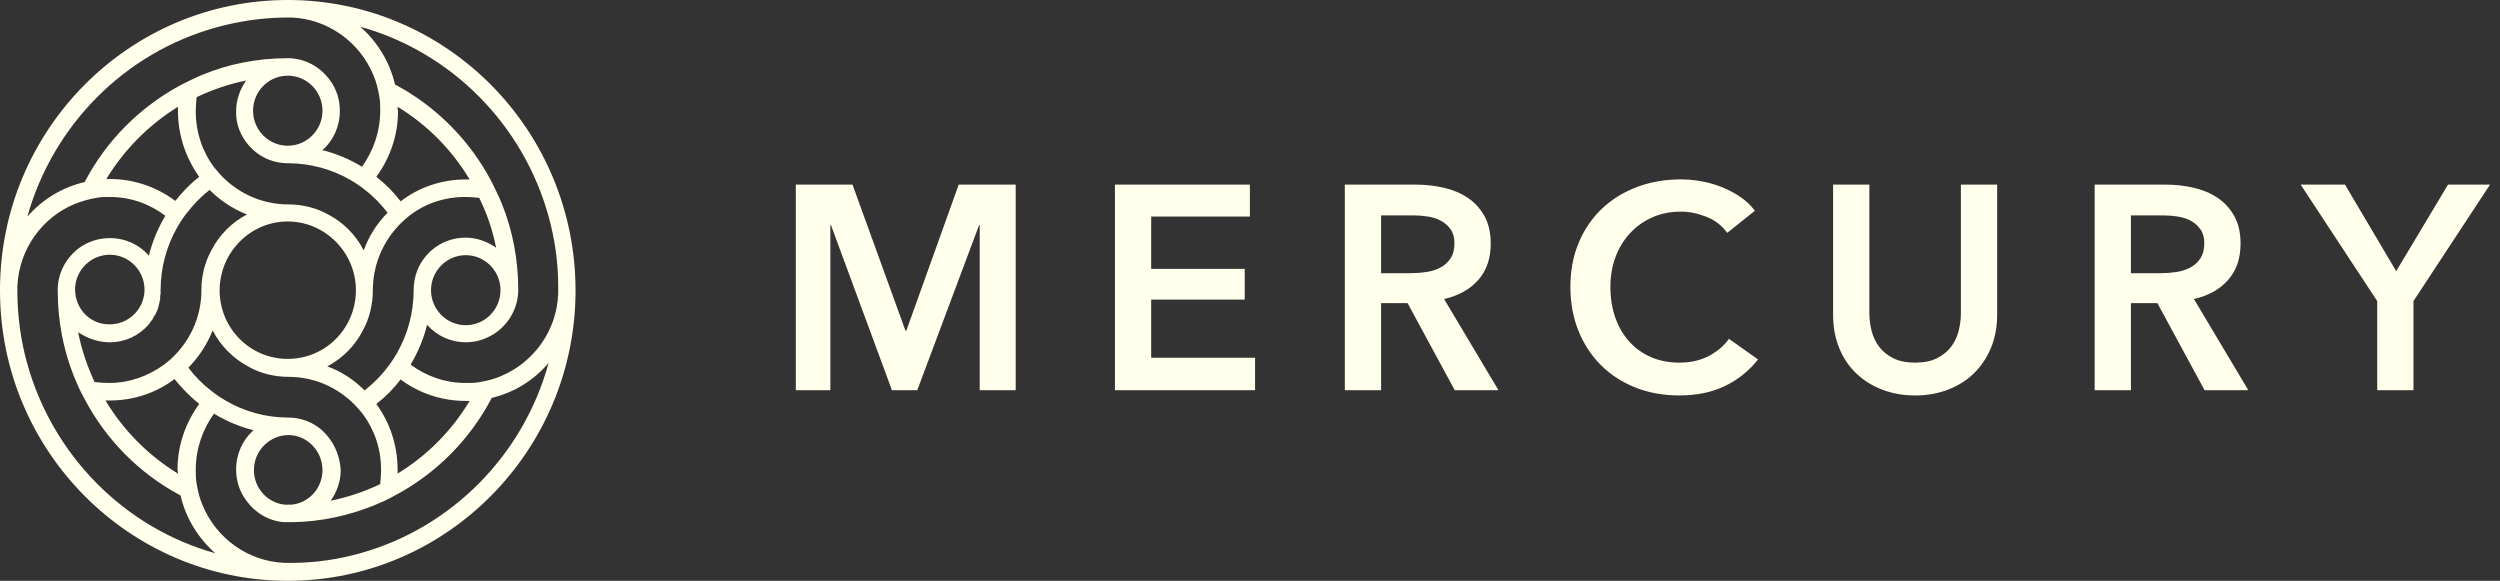<svg width="198" height="46" viewBox="0 0 198 46" fill="none" xmlns="http://www.w3.org/2000/svg">
<rect x="0" y="0" width="198" height="46" fill="#333333" stroke="none"/>
<g clip-path="url(#clip0_720_46244)">
<path d="M22.791 0C10.244 0 0.034 10.261 0 22.913V23.017C0 35.705 10.244 46 22.791 46C35.373 46 45.583 35.67 45.583 23.017C45.583 10.295 35.373 0 22.791 0ZM17.085 2.184C18.804 1.699 20.626 1.421 22.516 1.387C22.619 1.387 22.688 1.387 22.791 1.387C22.895 1.387 22.998 1.387 23.066 1.387C25.988 1.491 28.498 3.362 29.563 5.928C29.804 6.482 29.942 7.037 30.045 7.661C30.113 8.008 30.113 8.389 30.113 8.77C30.113 10.434 29.563 11.959 28.67 13.207C27.707 12.618 26.642 12.167 25.541 11.89C26.401 11.127 26.916 10.018 26.916 8.77C26.916 7.869 26.642 7.037 26.126 6.344C25.37 5.304 24.166 4.61 22.791 4.61C20.385 4.61 18.116 5.061 16.019 5.928C15.435 6.17 14.885 6.448 14.335 6.725C11.104 8.458 8.422 11.127 6.703 14.421C4.916 14.836 3.334 15.807 2.166 17.159C4.194 9.914 9.866 4.194 17.085 2.184ZM31.489 8.458C33.826 9.879 35.786 11.855 37.195 14.213C37.092 14.213 36.989 14.213 36.886 14.213C34.961 14.213 33.173 14.836 31.729 15.946C31.179 15.218 30.526 14.559 29.804 14.005C30.87 12.549 31.523 10.746 31.523 8.805C31.489 8.666 31.489 8.562 31.489 8.458ZM39.292 19.62C38.604 19.135 37.779 18.823 36.886 18.823C35.648 18.823 34.548 19.343 33.792 20.209C33.139 20.938 32.761 21.908 32.761 22.983C32.761 24.785 32.279 26.484 31.454 27.94C31.213 28.356 30.973 28.737 30.663 29.118C30.148 29.812 29.529 30.401 28.876 30.921C28.051 30.089 27.054 29.43 25.92 29.014C27.123 28.39 28.12 27.385 28.738 26.172C29.254 25.236 29.529 24.127 29.529 22.983C29.529 21.076 30.251 19.343 31.42 18.026C31.729 17.679 32.073 17.367 32.451 17.055C33.689 16.119 35.201 15.599 36.851 15.599C37.229 15.599 37.608 15.634 37.951 15.668C38.57 16.916 39.017 18.233 39.292 19.62ZM39.636 22.844C39.636 22.879 39.636 22.948 39.636 22.983C39.636 23.017 39.636 23.087 39.636 23.121C39.567 24.577 38.364 25.756 36.886 25.756C35.373 25.756 34.136 24.508 34.136 22.983C34.136 21.457 35.373 20.209 36.886 20.209C38.364 20.209 39.567 21.388 39.636 22.844ZM29.804 31.995C30.526 31.441 31.179 30.782 31.729 30.054C33.173 31.129 34.961 31.753 36.886 31.753C36.989 31.753 37.092 31.753 37.195 31.753C35.786 34.11 33.826 36.086 31.489 37.507C31.489 37.403 31.489 37.299 31.489 37.195C31.489 35.254 30.87 33.451 29.804 31.995ZM25.541 34.11C24.82 33.451 23.857 33.07 22.826 33.07C21.038 33.07 19.354 32.585 17.91 31.753C17.497 31.51 17.119 31.267 16.741 30.956C16.054 30.436 15.435 29.812 14.919 29.118C15.744 28.286 16.397 27.281 16.844 26.172C17.463 27.385 18.46 28.39 19.698 29.049C20.626 29.569 21.726 29.846 22.86 29.846C24.751 29.846 26.47 30.574 27.776 31.753C28.12 32.065 28.429 32.411 28.738 32.793C29.666 34.041 30.182 35.566 30.182 37.23C30.182 37.611 30.148 37.958 30.113 38.339C28.876 38.928 27.57 39.379 26.195 39.656C26.676 38.963 26.985 38.131 26.985 37.23C26.916 35.982 26.366 34.873 25.541 34.11ZM25.541 37.23C25.541 38.651 24.476 39.83 23.101 39.968C22.998 39.968 22.929 39.968 22.826 39.968C22.723 39.968 22.619 39.968 22.551 39.968C21.176 39.83 20.11 38.651 20.11 37.23C20.11 35.705 21.348 34.457 22.86 34.457C24.304 34.457 25.541 35.705 25.541 37.23ZM14.094 37.507C11.757 36.086 9.763 34.075 8.353 31.718C8.457 31.718 8.594 31.718 8.697 31.718C10.622 31.718 12.41 31.094 13.819 30.02C14.404 30.747 15.057 31.406 15.779 31.995C14.713 33.451 14.06 35.254 14.06 37.195C14.094 37.334 14.094 37.438 14.094 37.507ZM8.697 27.108C9.9 27.108 11 26.588 11.757 25.721C11.791 25.686 11.825 25.617 11.86 25.582C11.928 25.479 11.997 25.409 12.066 25.305C12.1 25.27 12.135 25.201 12.135 25.167C12.169 25.132 12.169 25.097 12.204 25.062C12.238 24.993 12.272 24.924 12.341 24.855C12.341 24.855 12.341 24.855 12.341 24.82C12.375 24.785 12.375 24.716 12.41 24.681C12.444 24.612 12.444 24.577 12.479 24.508C12.479 24.473 12.513 24.439 12.513 24.404C12.547 24.369 12.547 24.3 12.547 24.265C12.582 24.196 12.582 24.092 12.616 24.023C12.616 24.023 12.616 24.023 12.616 23.988C12.616 23.953 12.65 23.919 12.65 23.849C12.65 23.815 12.685 23.78 12.685 23.745V23.711C12.685 23.676 12.685 23.641 12.685 23.607C12.685 23.572 12.685 23.537 12.685 23.503C12.685 23.433 12.685 23.364 12.719 23.295C12.719 23.26 12.719 23.225 12.719 23.191C12.719 23.121 12.719 23.087 12.719 23.017V22.983C12.719 21.18 13.2 19.482 14.025 18.026C14.266 17.61 14.507 17.228 14.816 16.847C15.332 16.188 15.916 15.564 16.604 15.044C17.429 15.877 18.425 16.535 19.56 16.986C18.357 17.61 17.36 18.615 16.741 19.828C16.226 20.764 15.95 21.839 15.95 22.983V23.017C15.95 24.924 15.194 26.657 14.025 27.94C13.716 28.286 13.372 28.598 12.994 28.876C11.757 29.777 10.278 30.331 8.628 30.331C8.25 30.331 7.872 30.297 7.494 30.262C6.91 29.014 6.463 27.697 6.188 26.31C6.978 26.831 7.803 27.108 8.697 27.108ZM5.947 22.983C5.947 22.913 5.947 22.879 5.947 22.809C6.016 21.354 7.219 20.175 8.697 20.175C10.21 20.175 11.447 21.423 11.447 22.948V22.983C11.413 24.473 10.21 25.686 8.697 25.686C7.185 25.721 5.981 24.508 5.947 22.983ZM15.779 14.005C15.057 14.559 14.438 15.218 13.888 15.911C12.444 14.836 10.657 14.178 8.697 14.178C8.594 14.178 8.491 14.178 8.422 14.178C9.832 11.855 11.791 9.879 14.094 8.458C14.094 8.562 14.094 8.666 14.094 8.77C14.094 10.711 14.713 12.514 15.779 14.005ZM20.076 11.89C20.797 12.549 21.76 12.93 22.826 12.93C24.613 12.93 26.298 13.415 27.741 14.247C28.154 14.49 28.532 14.732 28.91 15.044C29.598 15.564 30.182 16.188 30.698 16.847C29.873 17.679 29.22 18.684 28.807 19.828C28.188 18.615 27.192 17.61 25.988 16.986C25.06 16.466 23.96 16.188 22.826 16.188C20.935 16.188 19.216 15.46 17.91 14.282C17.566 13.97 17.257 13.623 16.947 13.242C16.019 11.994 15.504 10.469 15.504 8.805C15.504 8.424 15.538 8.042 15.572 7.696C16.81 7.106 18.116 6.656 19.491 6.378C19.01 7.072 18.701 7.904 18.701 8.805C18.666 10.018 19.216 11.127 20.076 11.89ZM20.041 8.77C20.041 7.28 21.21 6.066 22.654 5.997C22.688 5.997 22.757 5.997 22.791 5.997C22.826 5.997 22.895 5.997 22.929 5.997C24.373 6.066 25.541 7.28 25.541 8.77C25.541 10.295 24.304 11.543 22.791 11.543C21.279 11.543 20.041 10.295 20.041 8.77ZM28.188 22.983C28.188 25.998 25.782 28.425 22.791 28.425C19.801 28.425 17.394 25.998 17.394 22.983V22.948C17.429 19.967 19.835 17.54 22.791 17.54C25.748 17.54 28.188 20.002 28.188 22.983ZM2.131 28.702C1.65 26.969 1.409 25.167 1.375 23.295C1.375 23.191 1.375 23.121 1.375 23.017V22.948C1.375 22.844 1.375 22.775 1.375 22.671C1.513 19.724 3.334 17.228 5.913 16.154C6.463 15.946 7.013 15.772 7.631 15.668C7.975 15.599 8.353 15.599 8.697 15.599C10.347 15.599 11.86 16.154 13.097 17.09C12.513 18.06 12.066 19.135 11.791 20.244C11.035 19.378 9.935 18.858 8.697 18.858C7.803 18.858 6.978 19.135 6.291 19.62C5.26 20.383 4.572 21.596 4.572 22.948V23.017C4.572 25.409 5.019 27.697 5.844 29.777C6.085 30.366 6.325 30.921 6.635 31.476C8.353 34.803 11.035 37.507 14.3 39.24C14.713 41.043 15.71 42.638 17.05 43.816C9.832 41.806 4.125 36.017 2.131 28.702ZM28.532 43.816C26.813 44.301 24.991 44.579 23.101 44.579C22.998 44.579 22.929 44.579 22.826 44.579C22.723 44.579 22.619 44.579 22.551 44.579C19.629 44.475 17.119 42.603 16.054 40.038C15.813 39.483 15.675 38.928 15.572 38.304C15.504 37.958 15.504 37.577 15.504 37.195C15.504 35.531 16.054 34.006 16.947 32.758C17.91 33.347 18.976 33.798 20.076 34.075C19.216 34.838 18.701 35.947 18.701 37.195C18.701 38.096 18.976 38.928 19.491 39.622C20.179 40.592 21.244 41.251 22.482 41.355H22.516C22.619 41.355 22.723 41.355 22.826 41.355C22.929 41.355 23.032 41.355 23.135 41.355H23.17C25.438 41.32 27.604 40.835 29.598 40.038C30.182 39.795 30.732 39.552 31.282 39.24C34.548 37.507 37.229 34.803 38.948 31.51C40.736 31.094 42.317 30.089 43.452 28.737C41.458 36.051 35.751 41.806 28.532 43.816ZM44.208 22.983C44.208 23.087 44.208 23.156 44.208 23.26C44.105 26.206 42.248 28.702 39.704 29.777C39.154 30.02 38.604 30.158 37.986 30.262C37.642 30.331 37.264 30.331 36.886 30.331C35.236 30.331 33.723 29.777 32.52 28.876C33.104 27.905 33.551 26.831 33.826 25.721C34.582 26.588 35.682 27.108 36.92 27.108C37.814 27.108 38.639 26.796 39.326 26.31C40.358 25.548 41.045 24.335 41.045 22.948C41.045 20.556 40.598 18.234 39.739 16.119C39.498 15.53 39.223 14.975 38.948 14.421C37.229 11.127 34.548 8.424 31.282 6.69C30.87 4.888 29.873 3.293 28.532 2.115C35.751 4.125 41.458 9.879 43.452 17.159C43.933 18.892 44.208 20.73 44.208 22.636C44.208 22.775 44.208 22.879 44.208 22.983Z" fill="#FFFFEB"/>
<path fill-rule="evenodd" clip-rule="evenodd" d="M63.029 14.622H67.519L71.713 26.191H71.781L75.93 14.622H80.442V30.906H77.593V17.819H77.548L72.647 30.906H70.642L65.81 17.819H65.764V30.906H63.029V14.622ZM88.303 14.622H98.992V17.152H91.174V21.292H98.582V23.73H91.174V28.33H99.402V30.906H88.303V14.622ZM111.73 21.637C112.14 21.637 112.55 21.607 112.96 21.545C113.371 21.484 113.739 21.369 114.066 21.2C114.392 21.032 114.662 20.79 114.875 20.476C115.088 20.161 115.194 19.759 115.194 19.268C115.194 18.824 115.095 18.459 114.898 18.176C114.7 17.892 114.449 17.666 114.146 17.497C113.842 17.329 113.496 17.214 113.108 17.152C112.721 17.091 112.345 17.06 111.98 17.06H109.382V21.637H111.73ZM106.51 14.622H112.117C112.877 14.622 113.614 14.703 114.328 14.864C115.042 15.025 115.676 15.289 116.231 15.657C116.786 16.025 117.23 16.508 117.564 17.106C117.898 17.704 118.066 18.433 118.066 19.291C118.066 20.472 117.735 21.434 117.074 22.178C116.413 22.921 115.513 23.424 114.373 23.684L118.681 30.906H115.217L111.479 24.006H109.382V30.906H106.51V14.622ZM136.798 18.44C136.372 17.858 135.818 17.432 135.134 17.164C134.45 16.895 133.781 16.761 133.128 16.761C132.293 16.761 131.533 16.915 130.849 17.221C130.165 17.528 129.576 17.95 129.083 18.486C128.589 19.023 128.209 19.652 127.943 20.372C127.677 21.093 127.544 21.875 127.544 22.718C127.544 23.608 127.673 24.42 127.932 25.156C128.19 25.892 128.559 26.525 129.037 27.054C129.516 27.583 130.089 27.993 130.758 28.284C131.426 28.576 132.179 28.721 133.014 28.721C133.88 28.721 134.648 28.549 135.316 28.204C135.985 27.859 136.524 27.403 136.934 26.835L139.236 28.468C138.522 29.373 137.648 30.074 136.615 30.573C135.582 31.071 134.374 31.32 132.991 31.32C131.73 31.32 130.572 31.109 129.516 30.688C128.46 30.266 127.552 29.676 126.792 28.917C126.032 28.158 125.44 27.253 125.015 26.203C124.589 25.152 124.376 23.991 124.376 22.718C124.376 21.415 124.6 20.238 125.049 19.188C125.497 18.137 126.112 17.244 126.895 16.508C127.677 15.772 128.6 15.205 129.664 14.806C130.727 14.408 131.882 14.208 133.128 14.208C133.645 14.208 134.184 14.258 134.746 14.358C135.309 14.457 135.848 14.611 136.365 14.818C136.881 15.025 137.367 15.282 137.823 15.588C138.279 15.895 138.667 16.263 138.986 16.692L136.798 18.44ZM158.174 24.926C158.174 25.908 158.007 26.793 157.672 27.583C157.337 28.372 156.882 29.043 156.305 29.595C155.728 30.147 155.044 30.573 154.253 30.872C153.463 31.171 152.605 31.32 151.678 31.32C150.751 31.32 149.893 31.171 149.103 30.872C148.312 30.573 147.625 30.147 147.04 29.595C146.454 29.043 145.999 28.372 145.672 27.583C145.346 26.793 145.182 25.908 145.182 24.926V14.622H148.054V24.811C148.054 25.287 148.115 25.758 148.236 26.226C148.358 26.693 148.56 27.111 148.84 27.479C149.121 27.847 149.494 28.146 149.957 28.376C150.42 28.606 150.994 28.721 151.678 28.721C152.362 28.721 152.936 28.606 153.399 28.376C153.862 28.146 154.235 27.847 154.516 27.479C154.796 27.111 154.998 26.693 155.119 26.226C155.241 25.758 155.302 25.287 155.302 24.811V14.622H158.174V24.926ZM171.116 21.637C171.526 21.637 171.937 21.607 172.347 21.545C172.757 21.484 173.126 21.369 173.452 21.2C173.778 21.032 174.049 20.79 174.261 20.476C174.474 20.161 174.58 19.759 174.58 19.268C174.58 18.824 174.482 18.459 174.284 18.176C174.086 17.892 173.835 17.666 173.532 17.497C173.229 17.329 172.883 17.214 172.495 17.152C172.108 17.091 171.732 17.06 171.367 17.06H168.769V21.637H171.116ZM165.897 14.622H171.504C172.263 14.622 173.001 14.703 173.714 14.864C174.428 15.025 175.063 15.289 175.617 15.657C176.172 16.025 176.616 16.508 176.951 17.106C177.286 17.704 177.452 18.433 177.452 19.291C177.452 20.472 177.122 21.434 176.461 22.178C175.8 22.921 174.9 23.424 173.76 23.684L178.068 30.906H174.603L170.865 24.006H168.769V30.906H165.897V14.622ZM188.275 23.845L182.213 14.622H185.723L189.779 21.476L193.882 14.622H197.209L191.147 23.845V30.906H188.275V23.845Z" fill="#FFFFEB"/>
</g>
<defs>
<clipPath id="clip0_720_46244">
<rect width="198" height="46" fill="white"/>
</clipPath>
</defs>
</svg>
